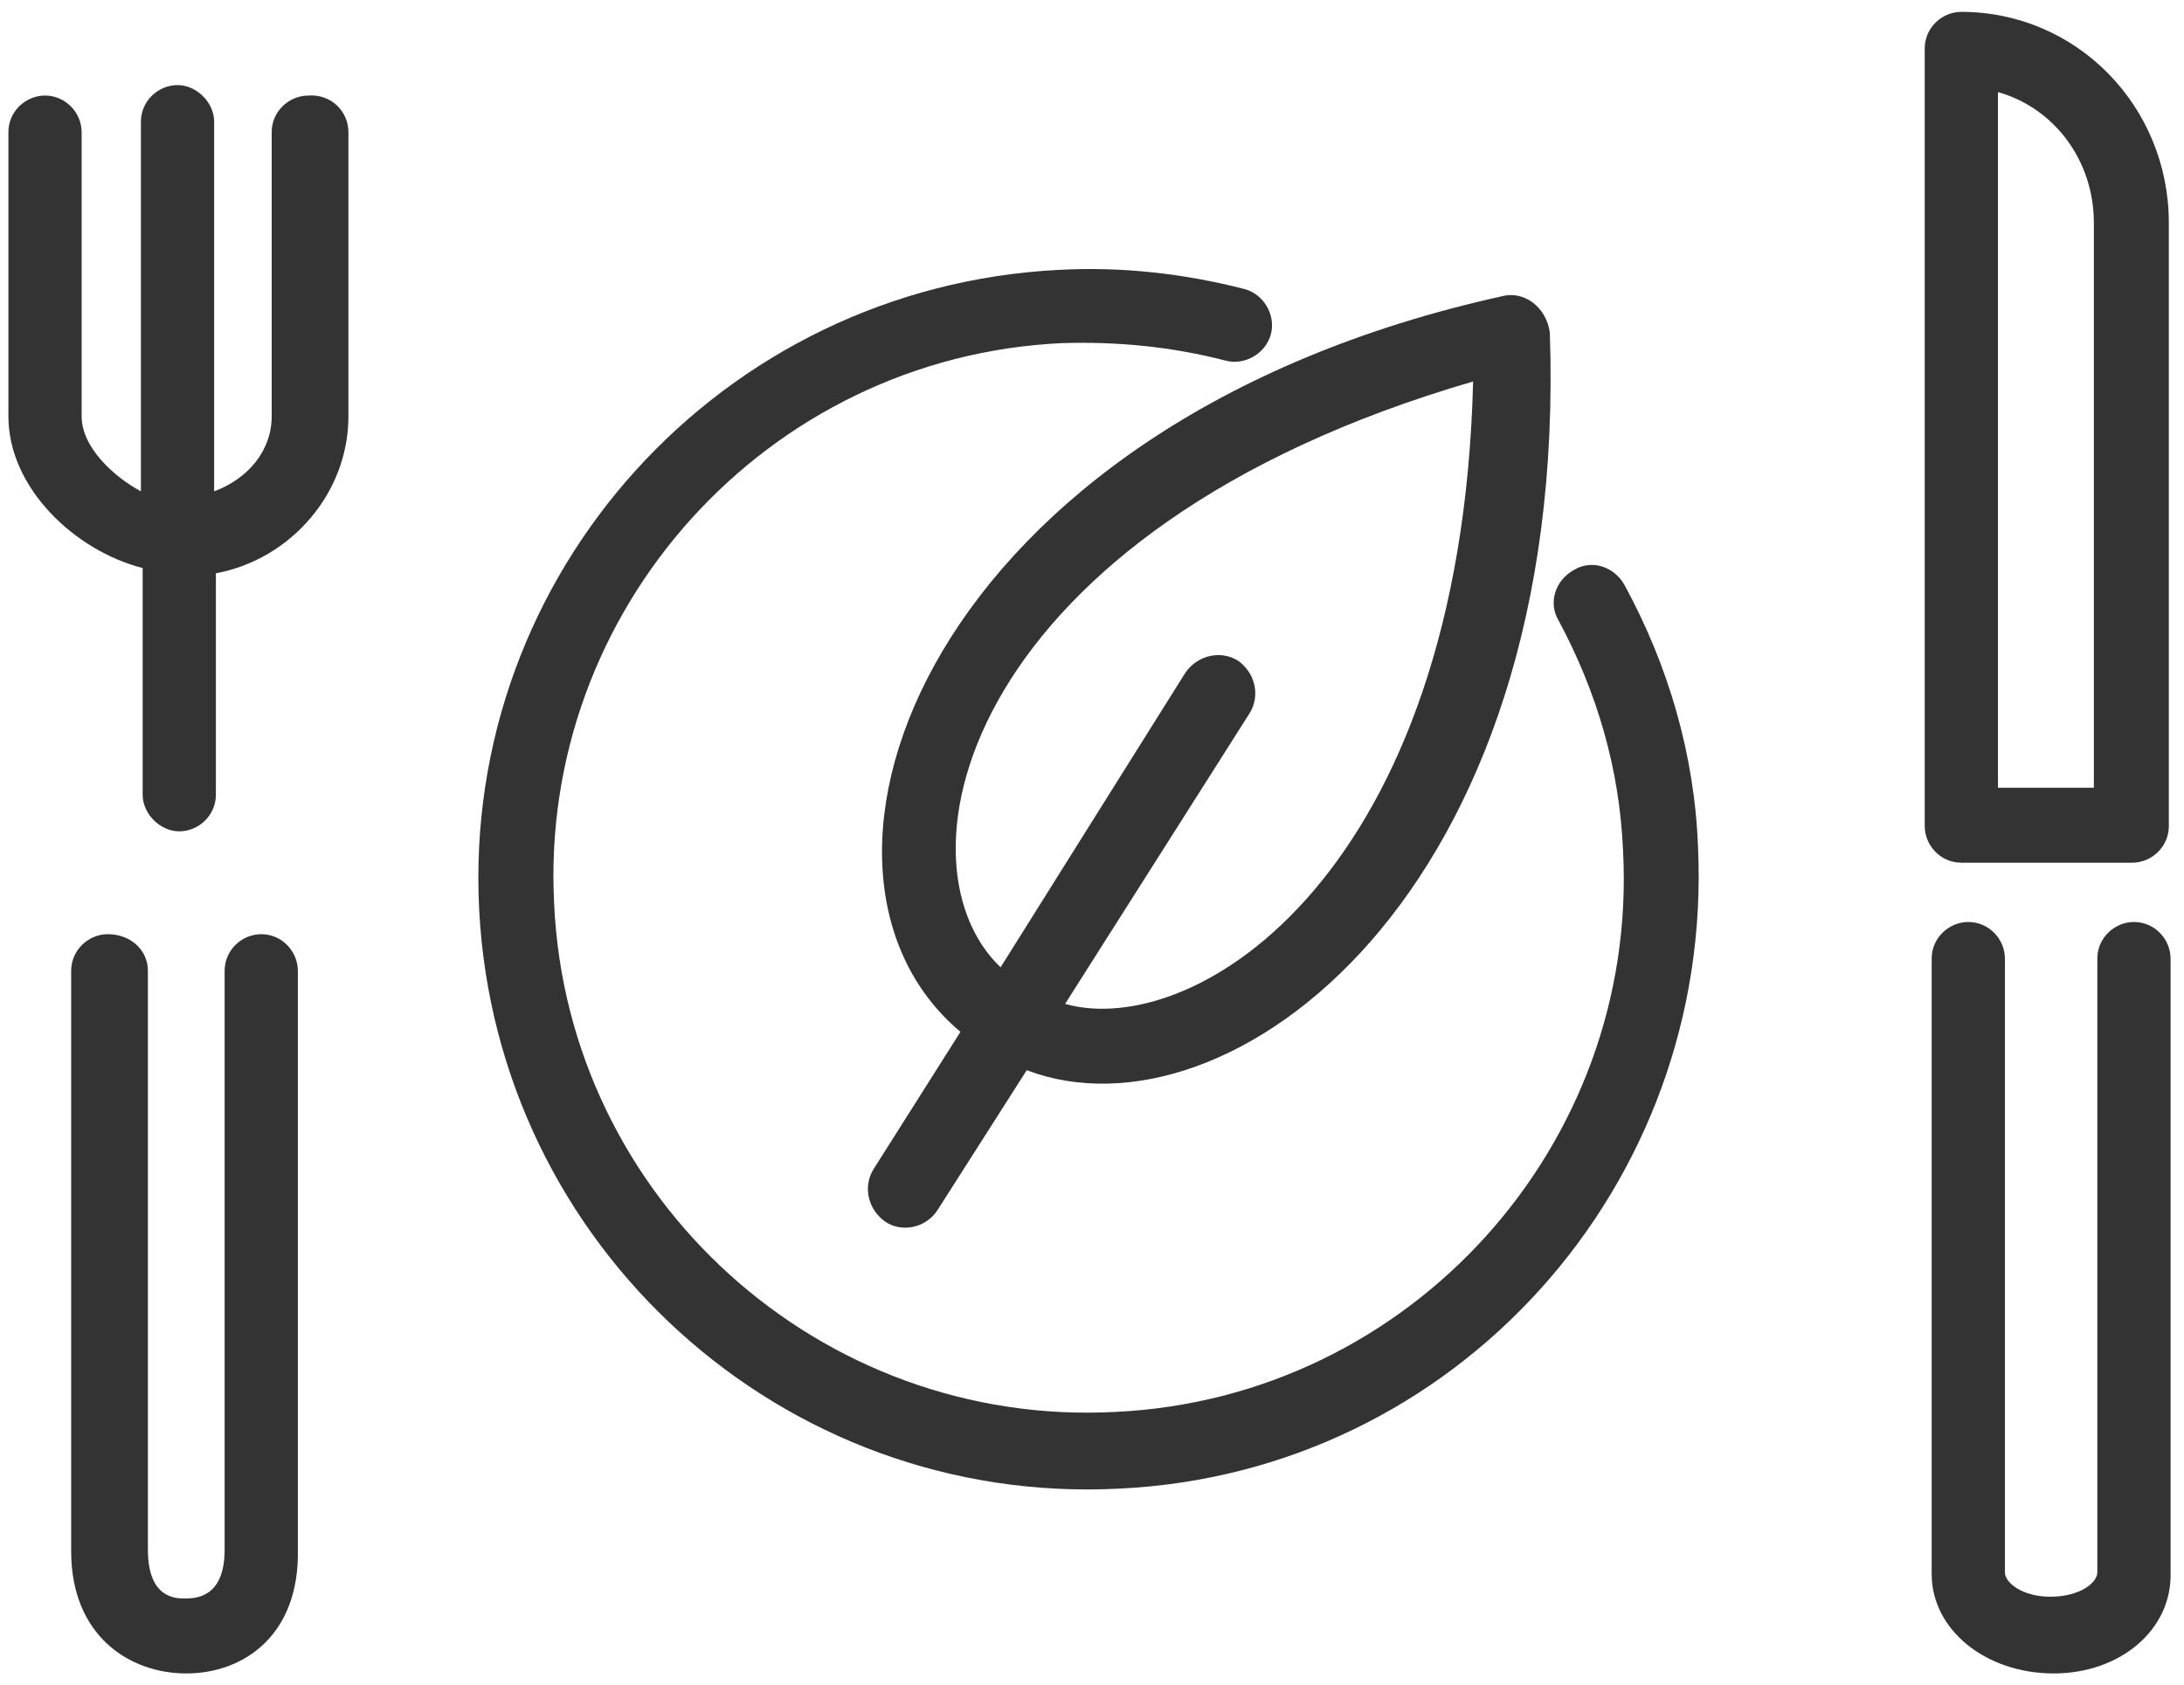 <svg width="92" height="71" viewBox="0 0 92 71" fill="none" xmlns="http://www.w3.org/2000/svg">
<g clip-path="url(#clip0_422_841)">
<path d="M14.677 5.568V17.541C14.677 20.773 12.253 23.564 9.094 24.152V33.48C9.094 34.361 8.36 35.023 7.552 35.023C6.744 35.023 6.009 34.288 6.009 33.48V23.931C3.145 23.197 0.354 20.552 0.354 17.541V5.568C0.354 4.687 1.088 4.026 1.896 4.026C2.777 4.026 3.439 4.76 3.439 5.568V17.541C3.439 18.863 4.834 20.112 5.936 20.699V5.128C5.936 4.246 6.67 3.585 7.478 3.585C8.286 3.585 9.021 4.32 9.021 5.128V20.699C10.416 20.185 11.445 19.01 11.445 17.541V5.568C11.445 4.687 12.179 4.026 12.987 4.026C13.942 3.952 14.677 4.687 14.677 5.568Z" fill="#333333"/>
<path d="M7.846 70.5C5.422 70.5 2.998 68.884 2.998 65.358V40.899C2.998 40.017 3.733 39.356 4.541 39.356C5.495 39.356 6.23 40.017 6.23 40.899V65.285C6.23 67.341 7.405 67.341 7.772 67.341C8.213 67.341 9.462 67.341 9.462 65.285V40.899C9.462 40.017 10.196 39.356 11.004 39.356C11.886 39.356 12.547 40.091 12.547 40.899V65.285C12.62 68.884 10.27 70.5 7.846 70.5Z" fill="#333333"/>
<path d="M86.513 70.5C83.648 70.5 81.371 68.664 81.371 66.313V40.385C81.371 39.503 82.106 38.842 82.914 38.842C83.795 38.842 84.456 39.577 84.456 40.385V66.24C84.456 66.68 85.191 67.268 86.366 67.268C87.615 67.268 88.349 66.68 88.349 66.24V40.385C88.349 39.503 89.084 38.842 89.892 38.842C90.773 38.842 91.434 39.577 91.434 40.385V66.24C91.507 68.664 89.304 70.5 86.513 70.5Z" fill="#333333"/>
<path d="M84.163 33.186H88.203V9.388C88.203 6.743 86.514 4.54 84.163 3.879V33.186ZM89.819 36.345H82.621C81.739 36.345 81.078 35.61 81.078 34.802V2.042C81.078 1.161 81.813 0.5 82.621 0.5C87.469 0.5 91.361 4.466 91.361 9.388V34.802C91.361 35.684 90.627 36.345 89.819 36.345Z" fill="#333333"/>
<path d="M47.142 62.714C32.966 63.449 20.92 52.504 20.185 38.328C19.451 24.152 30.395 12.105 44.572 11.371C47.216 11.224 49.86 11.518 52.431 12.179C53.239 12.399 53.753 13.281 53.533 14.089C53.312 14.897 52.431 15.411 51.623 15.191C49.346 14.603 47.069 14.383 44.718 14.456C32.305 15.043 22.683 25.694 23.344 38.108C23.931 50.521 34.582 60.143 46.995 59.482C59.409 58.895 69.031 48.244 68.37 35.831C68.223 32.378 67.268 29.146 65.652 26.135C65.212 25.4 65.505 24.445 66.313 24.005C67.048 23.564 68.003 23.858 68.443 24.666C70.28 28.045 71.382 31.791 71.528 35.684C72.189 49.933 61.319 62.053 47.142 62.714Z" fill="#333333"/>
<path d="M44.866 42.294L52.652 30.028C53.093 29.293 52.873 28.338 52.138 27.824C51.404 27.384 50.449 27.604 49.935 28.338L42.149 40.752C37.448 36.271 40.606 22.315 62.054 16.072C61.54 36.785 50.375 43.837 44.866 42.294ZM63.303 12.473C38.99 17.835 32.306 36.639 40.459 43.47L36.787 49.272C36.346 50.007 36.566 50.962 37.301 51.476C37.962 51.917 38.99 51.77 39.504 50.962L43.251 45.086C51.697 48.318 66.094 37.74 65.286 14.015C65.139 12.914 64.184 12.252 63.303 12.473Z" fill="#333333"/>
</g>
<defs>
<clipPath id="clip0_422_841">
<rect width="91.154" height="70" fill="white" transform="translate(0.354 0.5)"/>
</clipPath>
</defs>
</svg>
